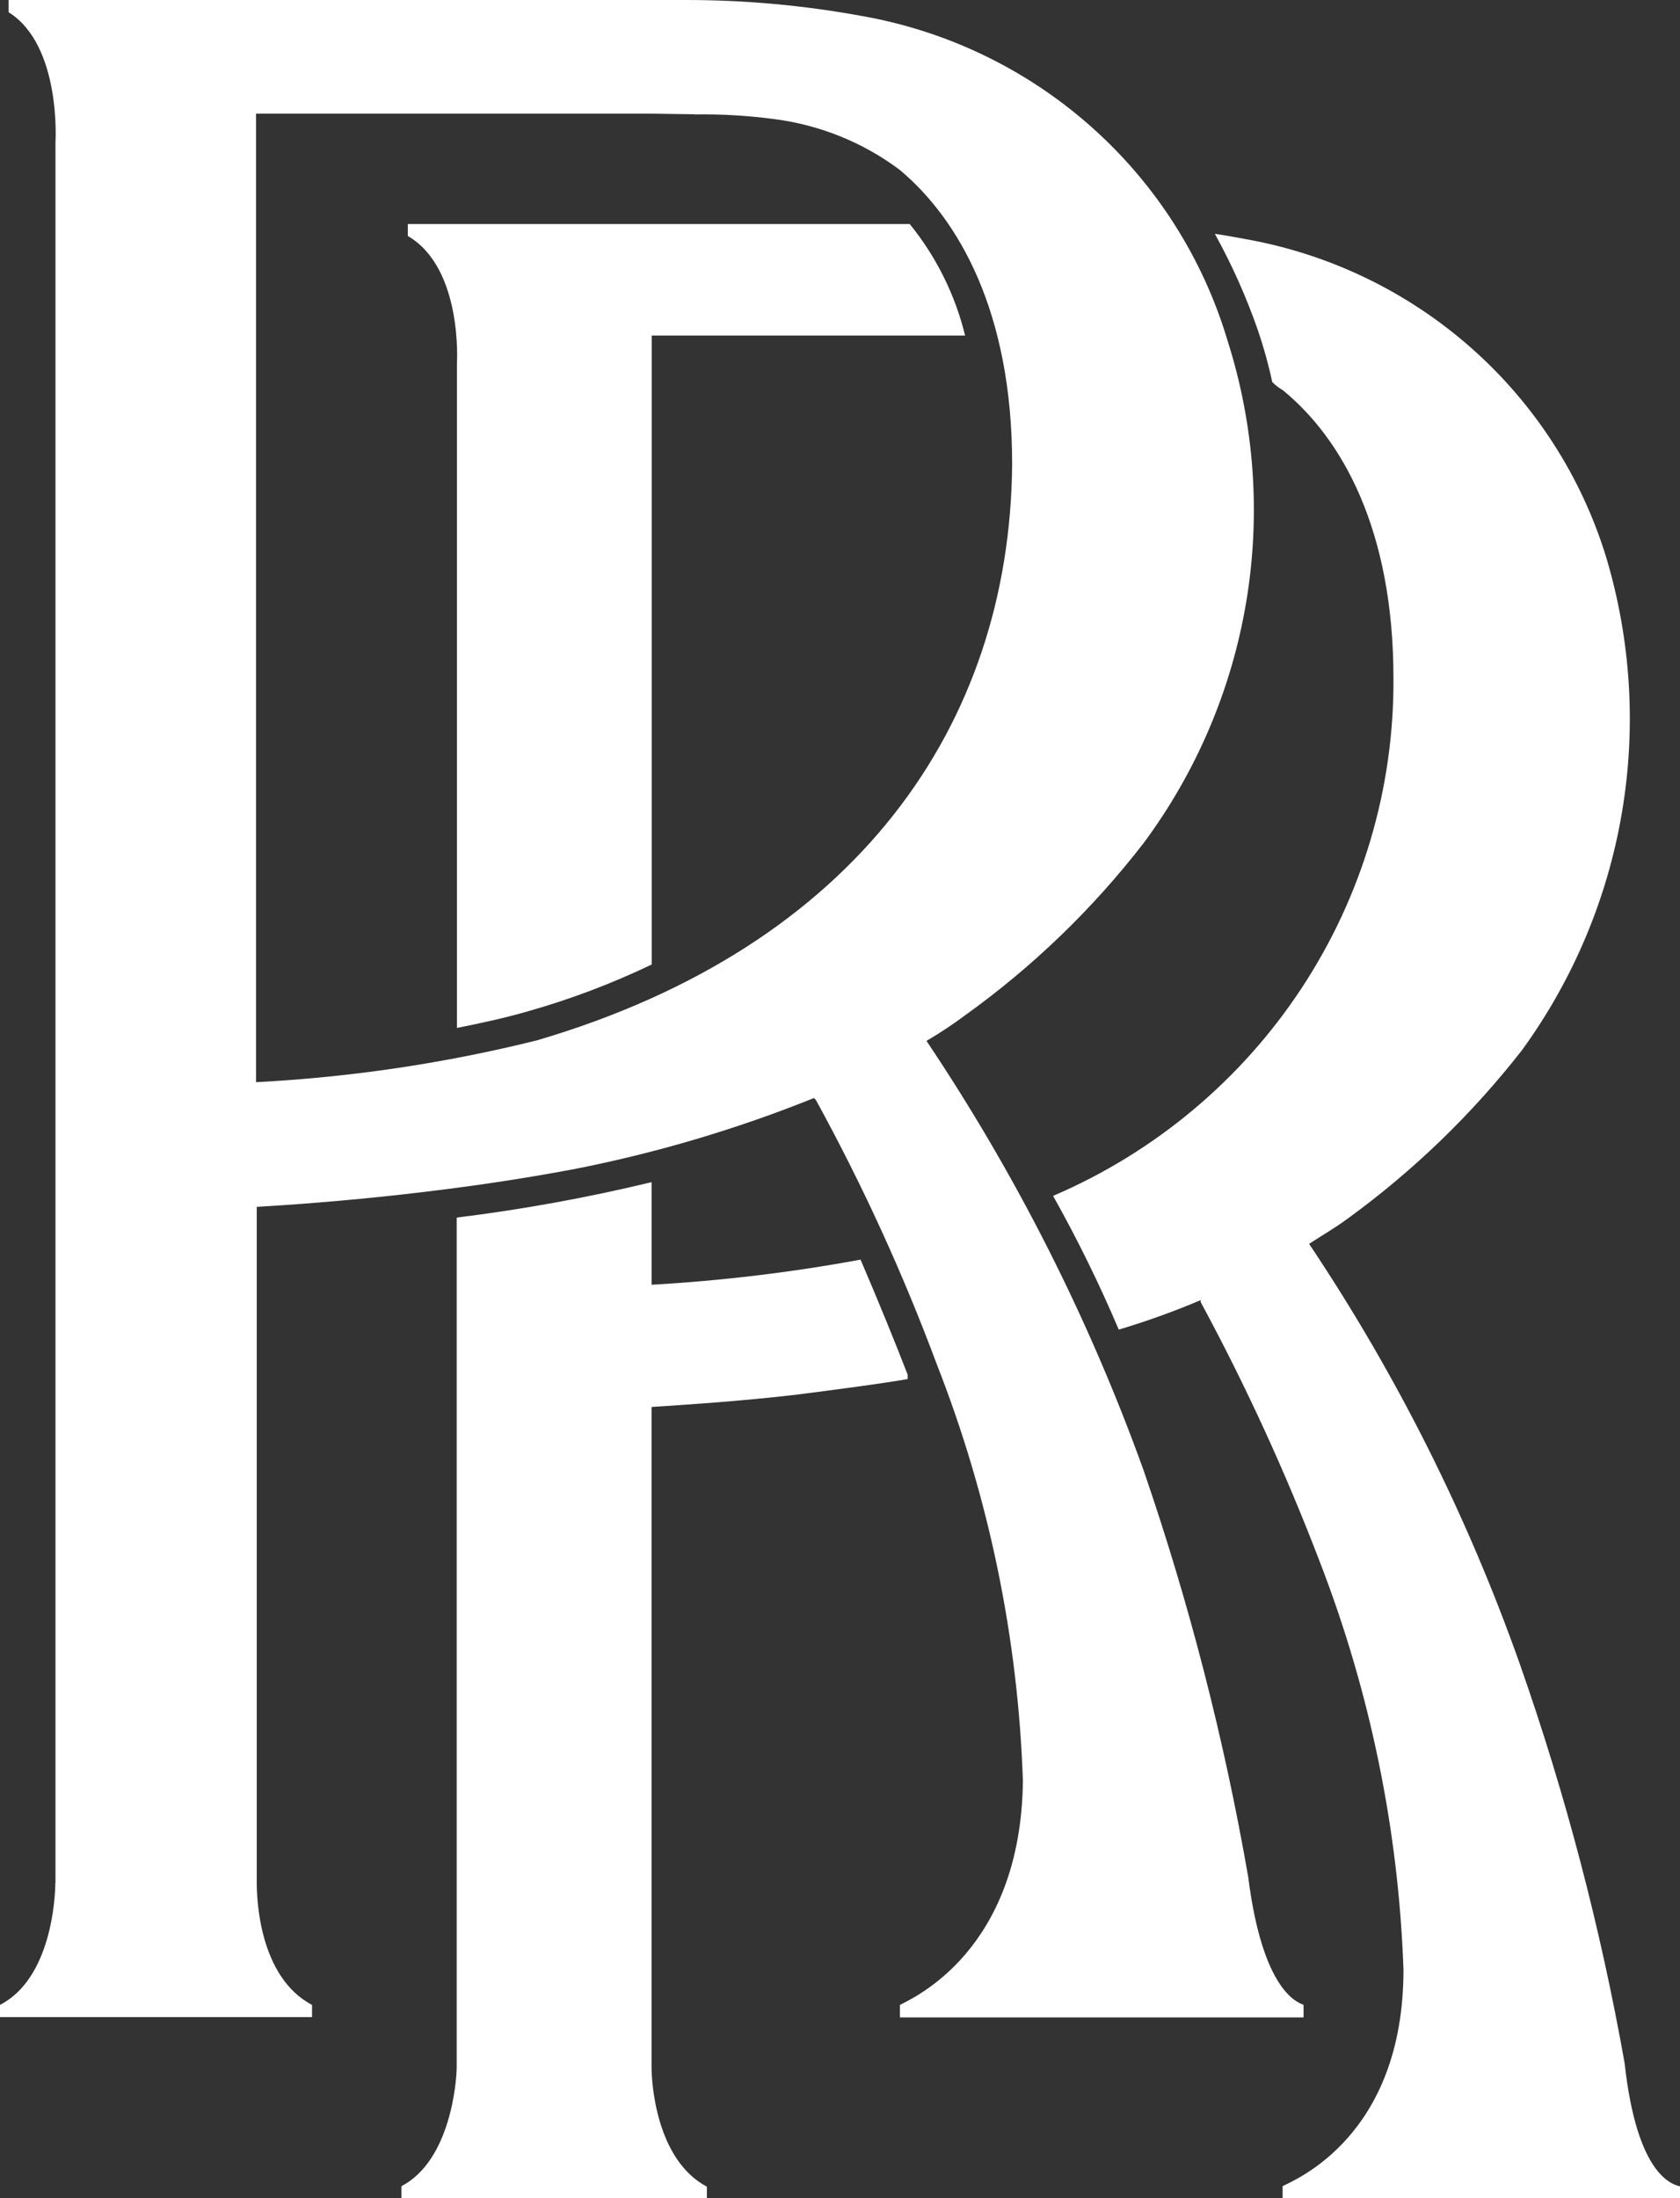<svg width="52" height="68" viewBox="0 0 52 68" fill="none" xmlns="http://www.w3.org/2000/svg">
<rect x="0" y="0" width="52" height="68" fill="#333333" stroke="none"/>
<path d="M29.869 10.38H20.172V29.837C18.946 30.424 17.672 30.907 16.364 31.278C15.662 31.483 14.904 31.649 14.143 31.799V11.247C14.143 11.247 14.333 8.295 12.623 7.3V6.93H28.158C28.979 7.941 29.564 9.119 29.872 10.38M32.598 36.994C35.742 35.647 38.417 33.411 40.29 30.565C42.163 27.719 43.151 24.389 43.131 20.989C43.131 16.392 41.545 13.575 39.707 12.071C39.586 12.002 39.476 11.917 39.379 11.818C39.263 11.277 39.115 10.743 38.936 10.219C38.578 9.189 38.132 8.19 37.603 7.235C37.931 7.277 38.237 7.342 38.556 7.397C41.149 7.858 43.564 9.022 45.534 10.76C47.504 12.498 48.951 14.742 49.717 17.245C50.485 19.814 50.65 22.523 50.198 25.164C49.747 27.805 48.691 30.309 47.113 32.482C45.57 34.46 43.755 36.214 41.722 37.692C41.278 38.018 40.961 38.189 40.52 38.479C43.235 42.534 45.429 46.91 47.052 51.505C48.461 55.519 49.542 59.639 50.286 63.825C50.667 67.284 51.744 67.57 52 67.635V67.998H39.7V67.629C40.081 67.43 43.441 66.085 43.441 60.931C43.288 56.604 42.409 52.333 40.842 48.292C39.791 45.546 38.563 42.87 37.165 40.281V40.219C36.337 40.57 35.49 40.875 34.628 41.131C34.027 39.718 33.35 38.338 32.598 36.999M20.168 36.58V39.744C22.339 39.62 24.499 39.361 26.636 38.967C27.207 40.293 27.714 41.545 28.094 42.525V42.662C27.079 42.834 25.874 42.987 24.606 43.15C22.896 43.349 21.182 43.458 20.167 43.525V63.952C20.167 64.393 20.294 66.805 21.88 67.645V68H12.426V67.63C13.95 66.834 14.136 64.374 14.136 63.937V37.666C16.164 37.416 18.175 37.051 20.16 36.572M21.492 3.535L20.16 3.516H7.926V33.477C10.858 33.325 13.769 32.892 16.618 32.184C26.508 29.28 31.266 22.424 31.328 14.354C31.328 9.659 29.68 6.782 27.84 5.248C26.709 4.404 25.376 3.866 23.973 3.685C23.154 3.576 22.328 3.527 21.502 3.54M1.717 58.251V4.408C1.717 4.408 1.907 1.402 0.266 0.378V4.07931e-05H21.192C23.02 -0.003 24.846 0.161 26.645 0.489C29.291 0.948 31.755 2.132 33.76 3.907C35.766 5.682 37.232 7.978 37.995 10.535C38.827 13.147 39.026 15.917 38.574 18.619C38.122 21.322 37.033 23.879 35.395 26.084C33.826 28.113 31.968 29.905 29.878 31.404C29.493 31.691 29.092 31.957 28.677 32.2C31.455 36.342 33.713 40.807 35.4 45.493C36.809 49.59 37.891 53.792 38.634 58.057C39.079 61.588 40.155 61.944 40.348 62.019V62.408H27.855V62.023C28.235 61.817 31.596 60.37 31.661 55.1C31.514 50.685 30.614 46.326 28.998 42.209C27.951 39.397 26.7 36.664 25.256 34.032L25.193 33.968C22.797 34.932 20.315 35.667 17.779 36.165C16.139 36.473 14.482 36.723 12.451 36.951C10.678 37.15 8.962 37.277 7.947 37.334V58.246C7.947 58.707 8.011 61.158 9.658 62.021V62.399H0V62.021C1.586 61.207 1.712 58.707 1.712 58.246" fill="white"/>
</svg>
